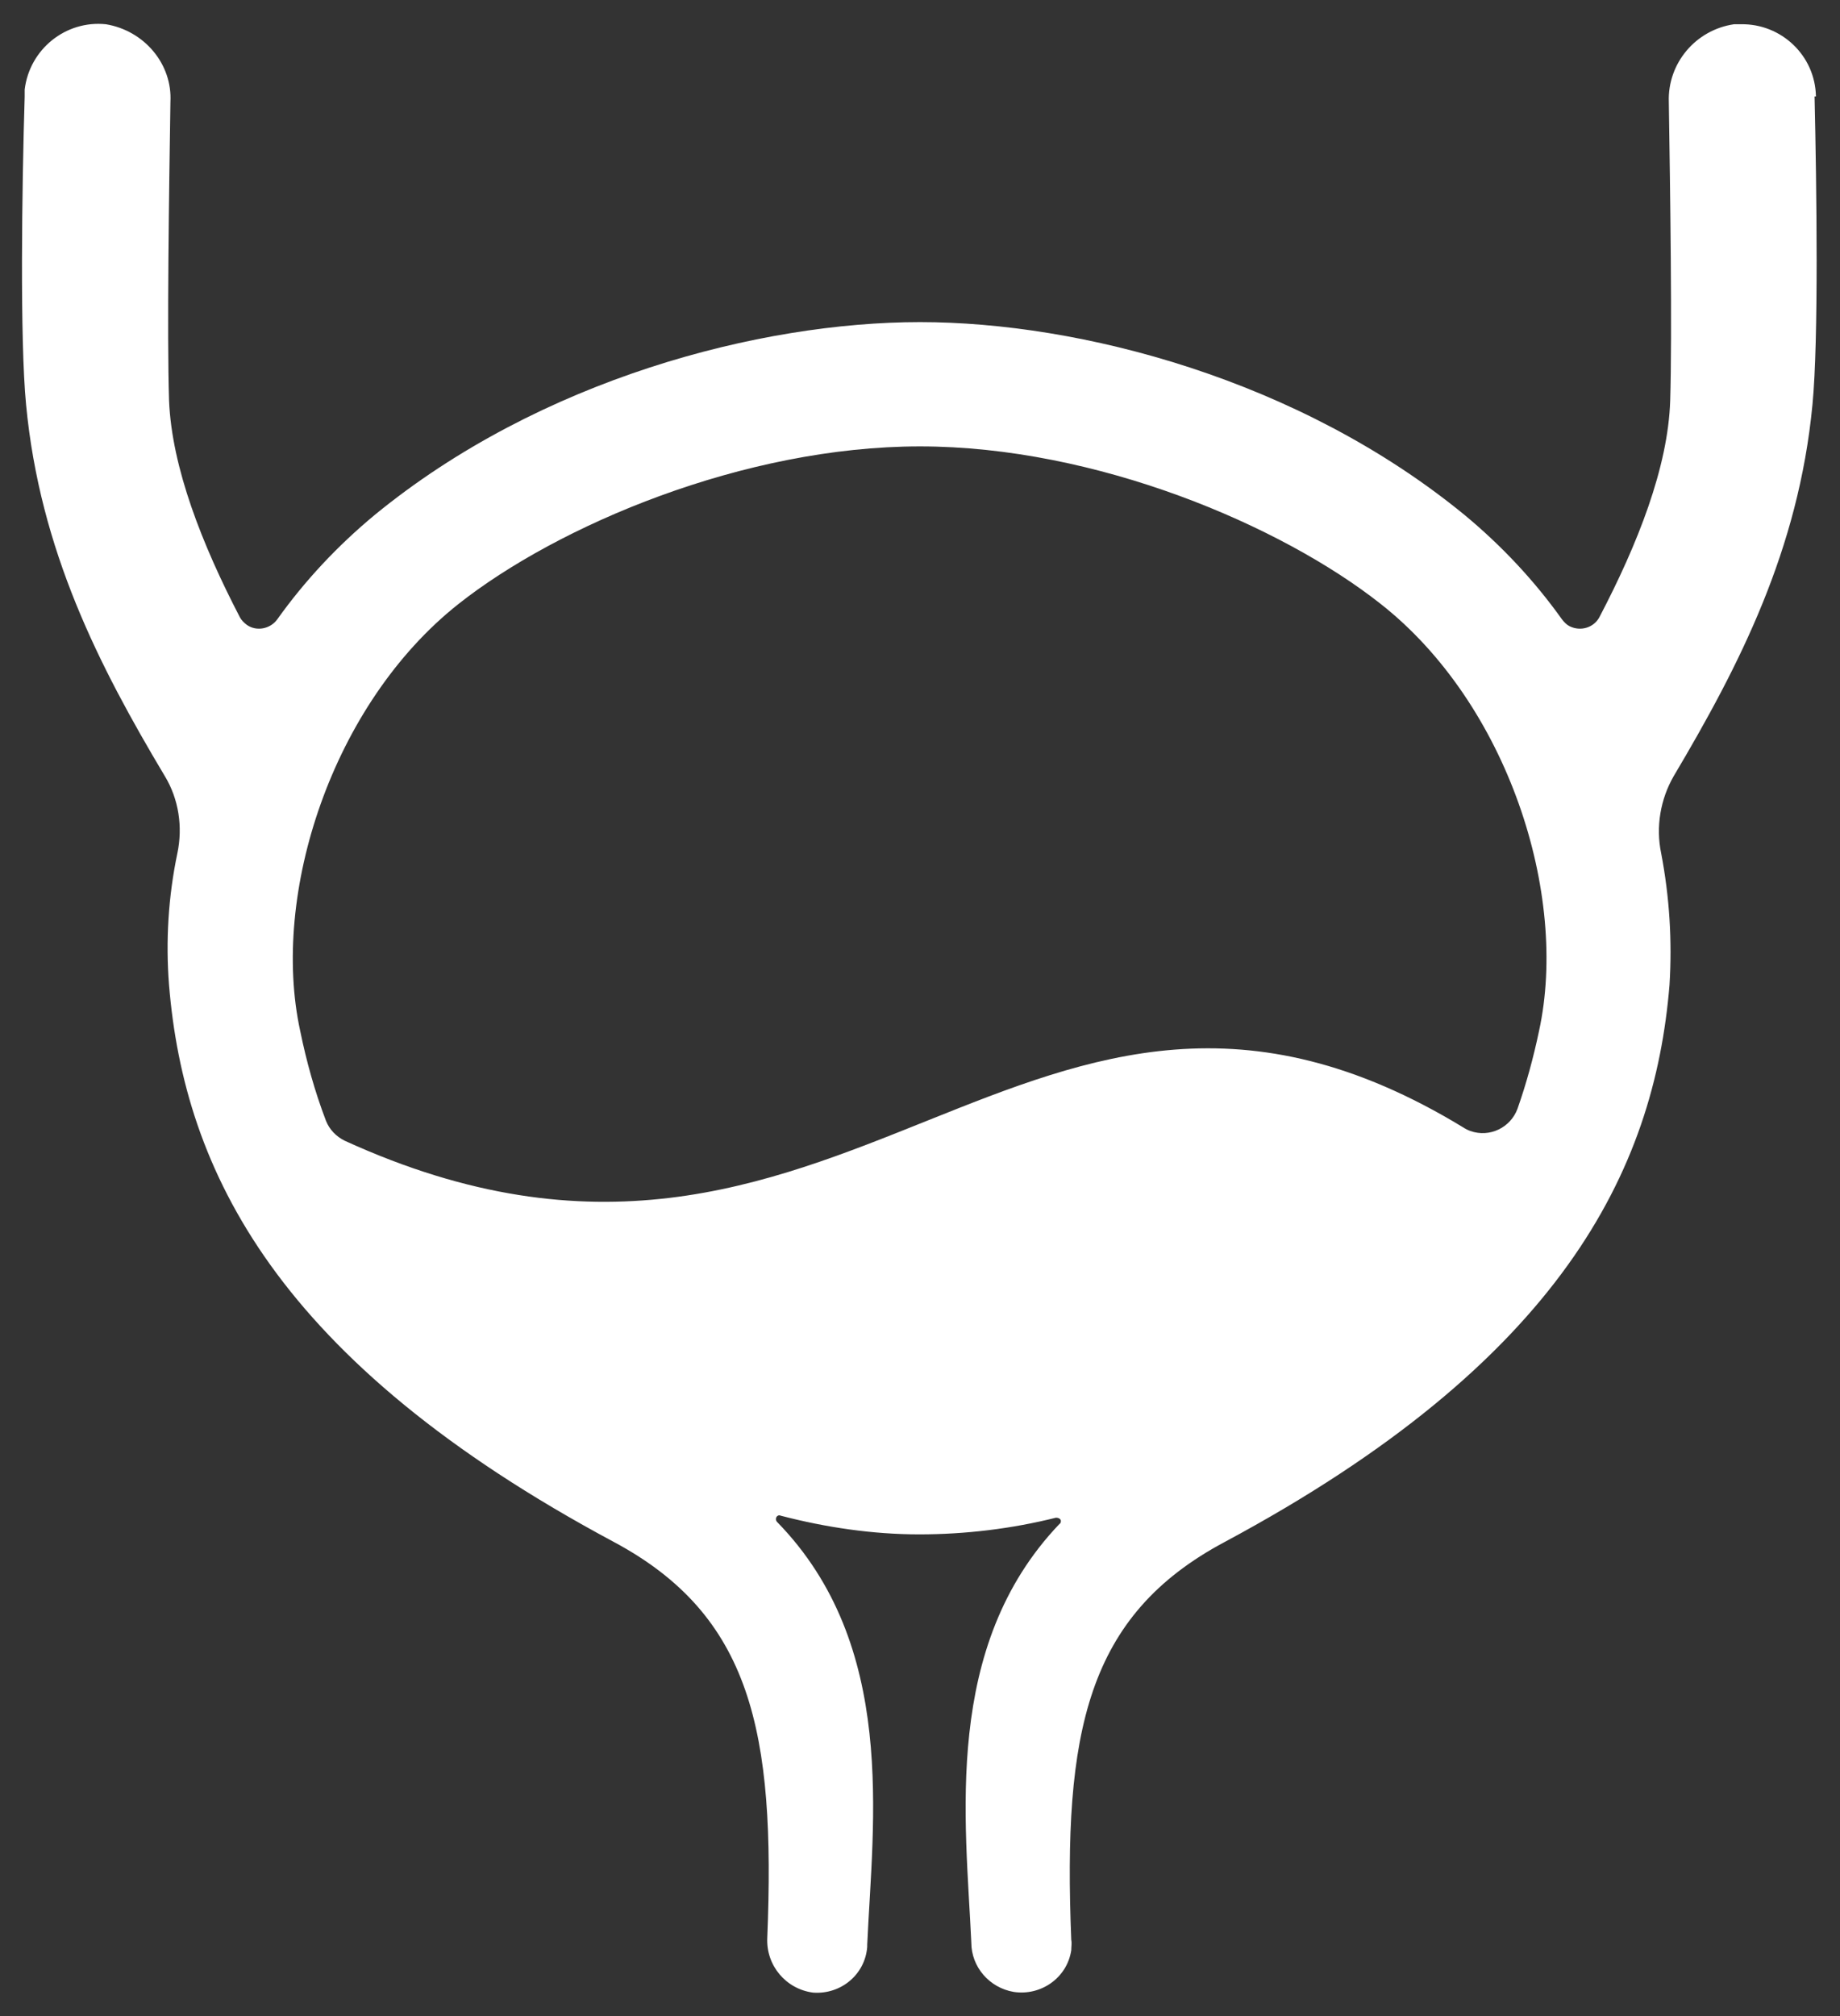 <svg width="63" height="69" viewBox="0 0 63 69" fill="none" xmlns="http://www.w3.org/2000/svg">
<rect x="0" y="0" width="63" height="69" fill="#333333" stroke="none"/>
<g clip-path="url(#clip0_3_536)">
<path d="M52.695 35.286C52.505 36.189 52.267 37.068 51.958 37.947C51.721 38.589 51.008 38.945 50.343 38.708C50.271 38.684 50.176 38.636 50.105 38.589C35.158 29.488 28.956 46.882 11.8 39.04C11.514 38.898 11.277 38.66 11.158 38.351C10.778 37.353 10.493 36.331 10.279 35.286C9.257 30.605 11.372 24.094 15.697 20.672C19.095 17.987 25.463 15.278 31.499 15.278C37.535 15.278 43.879 17.987 47.277 20.672C51.626 24.094 53.717 30.605 52.695 35.286ZM62.176 3.302C62.152 1.9 60.988 0.806 59.61 0.83C59.538 0.83 59.444 0.83 59.372 0.83C58.065 1.02 57.091 2.161 57.139 3.492C57.186 6.533 57.257 11.405 57.186 13.71C57.115 15.991 56.069 18.628 54.762 21.123C54.572 21.48 54.121 21.622 53.74 21.432C53.645 21.385 53.55 21.29 53.479 21.195C52.529 19.864 51.412 18.676 50.152 17.63C44.473 12.973 36.964 11.024 31.499 11.024C26.033 11.024 18.501 12.973 12.822 17.63C11.562 18.676 10.445 19.864 9.495 21.195C9.257 21.527 8.782 21.622 8.449 21.385C8.354 21.314 8.259 21.218 8.212 21.123C6.928 18.652 5.883 16.014 5.788 13.71C5.716 11.405 5.788 6.533 5.835 3.492C5.907 2.185 4.932 1.044 3.625 0.83C2.247 0.688 1.012 1.686 0.845 3.064C0.845 3.135 0.845 3.23 0.845 3.302C0.75 6.414 0.679 11.642 0.893 13.852C1.368 18.842 3.388 22.787 5.645 26.565C6.12 27.349 6.263 28.3 6.073 29.203C5.764 30.676 5.669 32.197 5.788 33.718C6.311 40.062 9.471 46.597 21.02 52.775C25.724 55.294 26.556 59.262 26.271 66.32C26.224 67.27 26.913 68.078 27.839 68.197C28.79 68.268 29.622 67.579 29.693 66.629C29.693 66.629 29.693 66.581 29.693 66.557C29.883 62.328 30.738 56.316 26.604 52.086C26.556 52.038 26.556 51.943 26.604 51.896C26.628 51.872 26.675 51.848 26.723 51.872C28.267 52.276 29.883 52.514 31.475 52.514C33.043 52.514 34.635 52.324 36.156 51.943C36.227 51.943 36.299 51.967 36.323 52.038C36.323 52.086 36.323 52.133 36.275 52.157C32.259 56.363 33.067 62.304 33.257 66.486C33.257 67.318 33.875 68.031 34.707 68.173C35.633 68.316 36.536 67.698 36.679 66.747C36.679 66.629 36.703 66.51 36.679 66.391C36.394 59.286 37.202 55.294 41.931 52.775C53.455 46.597 56.639 40.062 57.162 33.718C57.257 32.197 57.162 30.7 56.877 29.203C56.687 28.3 56.853 27.349 57.305 26.565C59.562 22.763 61.582 18.818 62.057 13.852C62.271 11.642 62.2 6.414 62.129 3.302" fill="white"/>
</g>
<defs>
<clipPath id="clip0_3_536">
<rect width="61.497" height="67.367" fill="white" transform="translate(0.75 0.83)"/>
</clipPath>
</defs>
</svg>
